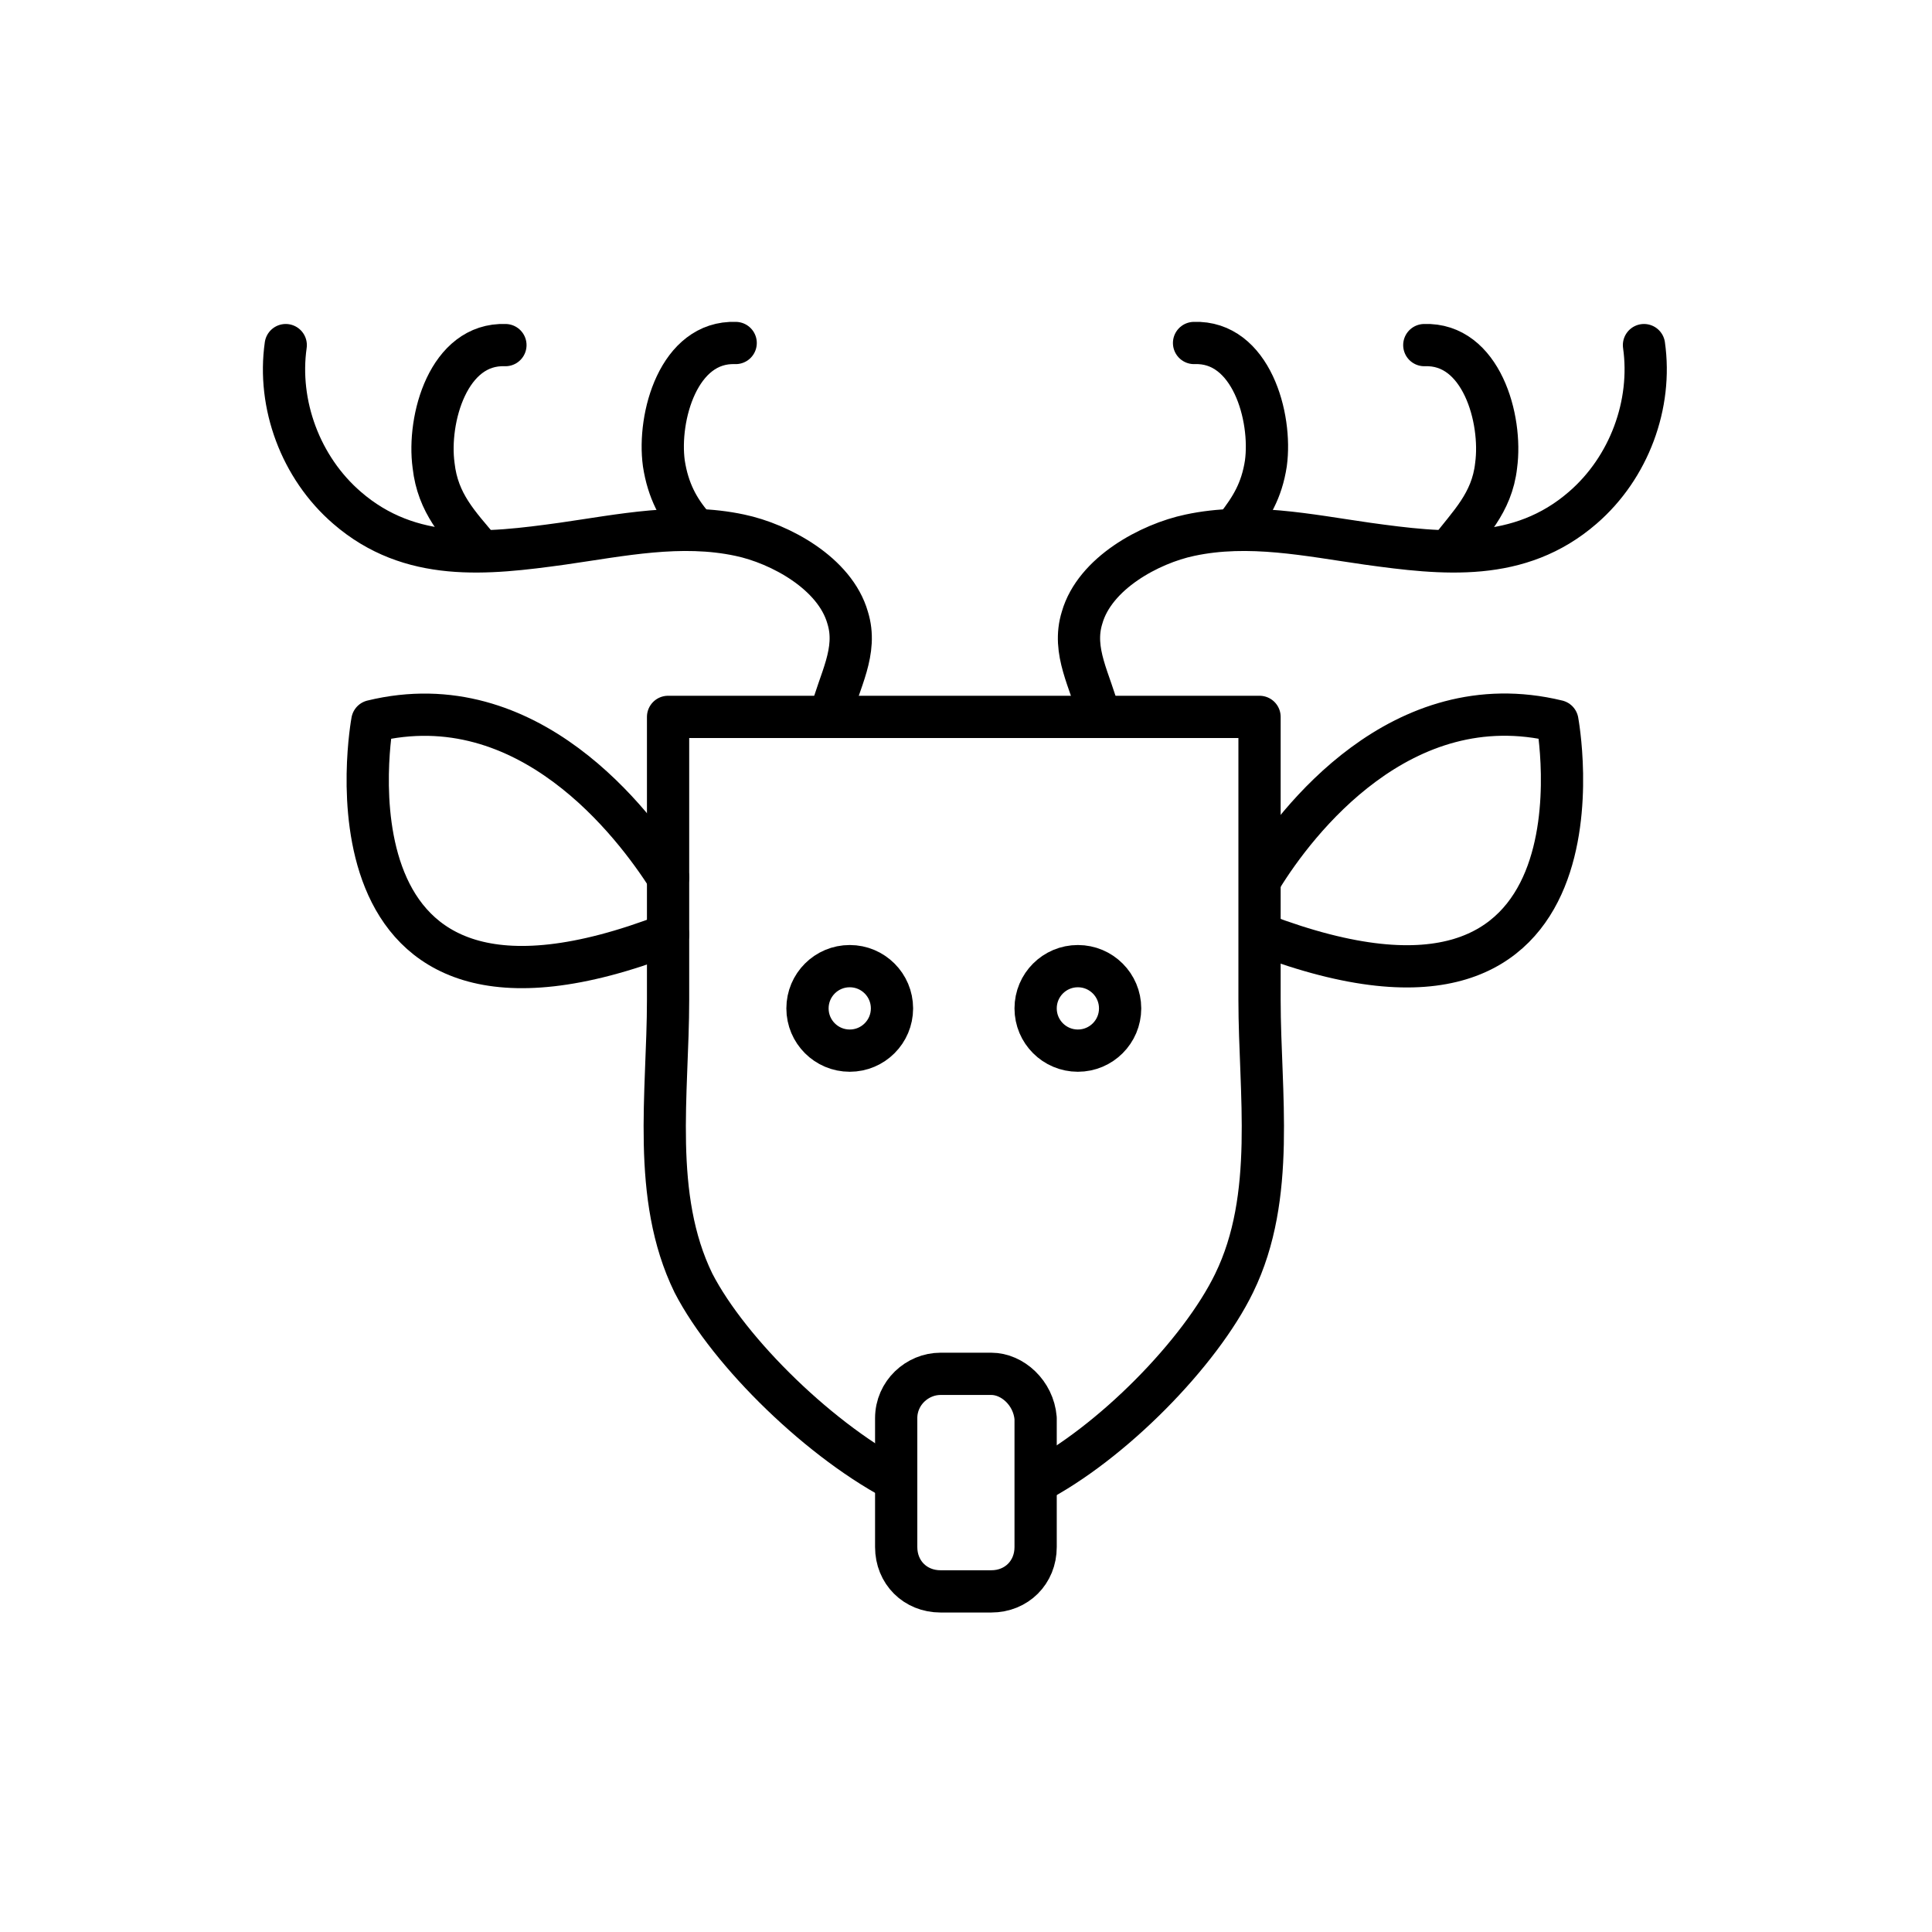 <?xml version="1.0" encoding="UTF-8"?>
<!-- Uploaded to: ICON Repo, www.svgrepo.com, Generator: ICON Repo Mixer Tools -->
<svg width="800px" height="800px" version="1.1" viewBox="144 144 512 512" xmlns="http://www.w3.org/2000/svg">
 <g fill="none" stroke="#000000" stroke-linejoin="round" stroke-miterlimit="10" stroke-width="2">
  <path transform="matrix(5.598 0 0 5.598 2577.6 -1173)" d="m-375 276.8c1.6-2.6 6.6-9.2 14-7.4 0 0 3.1 16.6-14 10.1" stroke-linecap="round"/>
  <path transform="matrix(5.598 0 0 5.598 2577.6 -1173)" d="m-382.7 269.1c-0.4-1.6-1.3-3-0.8-4.6 0.6-2.1 3.2-3.5 5.1-3.9 2.8-0.6 5.6 0 8.4 0.4 3.6 0.5 7.2 0.9 10.2-1.7 2.2-1.9 3.3-4.9 2.9-7.7" stroke-linecap="round"/>
  <path transform="matrix(5.598 0 0 5.598 2577.6 -1173)" d="m-367.3 251.6c2.7-0.1 3.7 3.5 3.4 5.7-0.2 1.8-1.3 2.8-2.2 4" stroke-linecap="round"/>
  <path transform="matrix(5.598 0 0 5.598 2577.6 -1173)" d="m-378.2 251.5c2.7-0.1 3.7 3.5 3.4 5.7-0.2 1.3-0.7 2.1-1.4 3" stroke-linecap="round"/>
  <path transform="matrix(5.598 0 0 5.598 2577.6 -1173)" d="m-381.7 283c0 1.105-0.895 2-2 2-1.105 0-2-0.895-2-2 0-1.105 0.895-2 2-2 1.105 0 2 0.895 2 2" stroke-linecap="round"/>
  <path transform="matrix(5.598 0 0 5.598 2577.6 -1173)" d="m-385.8 305.5c3.7-1.9 7.9-6.2 9.5-9.5 2-4.1 1.2-9 1.2-13.4v-3-2.7-7.7h-28v7.7 2.7 3c0 4.4-0.8 9.3 1.2 13.4 1.7 3.3 6.1 7.6 9.9 9.5"/>
  <path transform="matrix(5.598 0 0 5.598 2577.6 -1173)" d="m-403.1 279.5c-17.1 6.6-14-10.1-14-10.1 7.4-1.8 12.4 4.9 14 7.4" stroke-linecap="round"/>
  <path transform="matrix(5.598 0 0 5.598 2577.6 -1173)" d="m-395.4 269.1c0.4-1.6 1.3-3 0.8-4.6-0.6-2.1-3.2-3.5-5.1-3.9-2.8-0.6-5.6 0-8.4 0.4-3.6 0.5-7.2 0.9-10.2-1.7-2.2-1.9-3.3-4.9-2.9-7.7" stroke-linecap="round"/>
  <path transform="matrix(5.598 0 0 5.598 2577.6 -1173)" d="m-412 261.3c-1-1.2-2-2.2-2.2-4-0.3-2.2 0.7-5.8 3.4-5.7" stroke-linecap="round"/>
  <path transform="matrix(5.598 0 0 5.598 2577.6 -1173)" d="m-401.9 260.2c-0.7-0.8-1.2-1.7-1.4-3-0.3-2.2 0.7-5.8 3.4-5.7" stroke-linecap="round"/>
  <path transform="matrix(5.598 0 0 5.598 2577.6 -1173)" d="m-392.5 283c0 1.105-0.895 2-2 2-1.105 0-2-0.895-2-2 0-1.105 0.895-2 2-2 1.105 0 2 0.895 2 2" stroke-linecap="round"/>
  <path transform="matrix(5.598 0 0 5.598 2577.6 -1173)" d="m-387.8 300.3h-2.401c-1.1 0-2.1 0.9-2.1 2.1v6.099c0 1.2 0.9 2.1 2.1 2.1h2.401c1.2 0 2.1-0.9 2.1-2.1v-6.099c-0.1-1.2-1.1-2.1-2.1-2.1zm0 0" stroke-linecap="round"/>
 </g>
</svg>